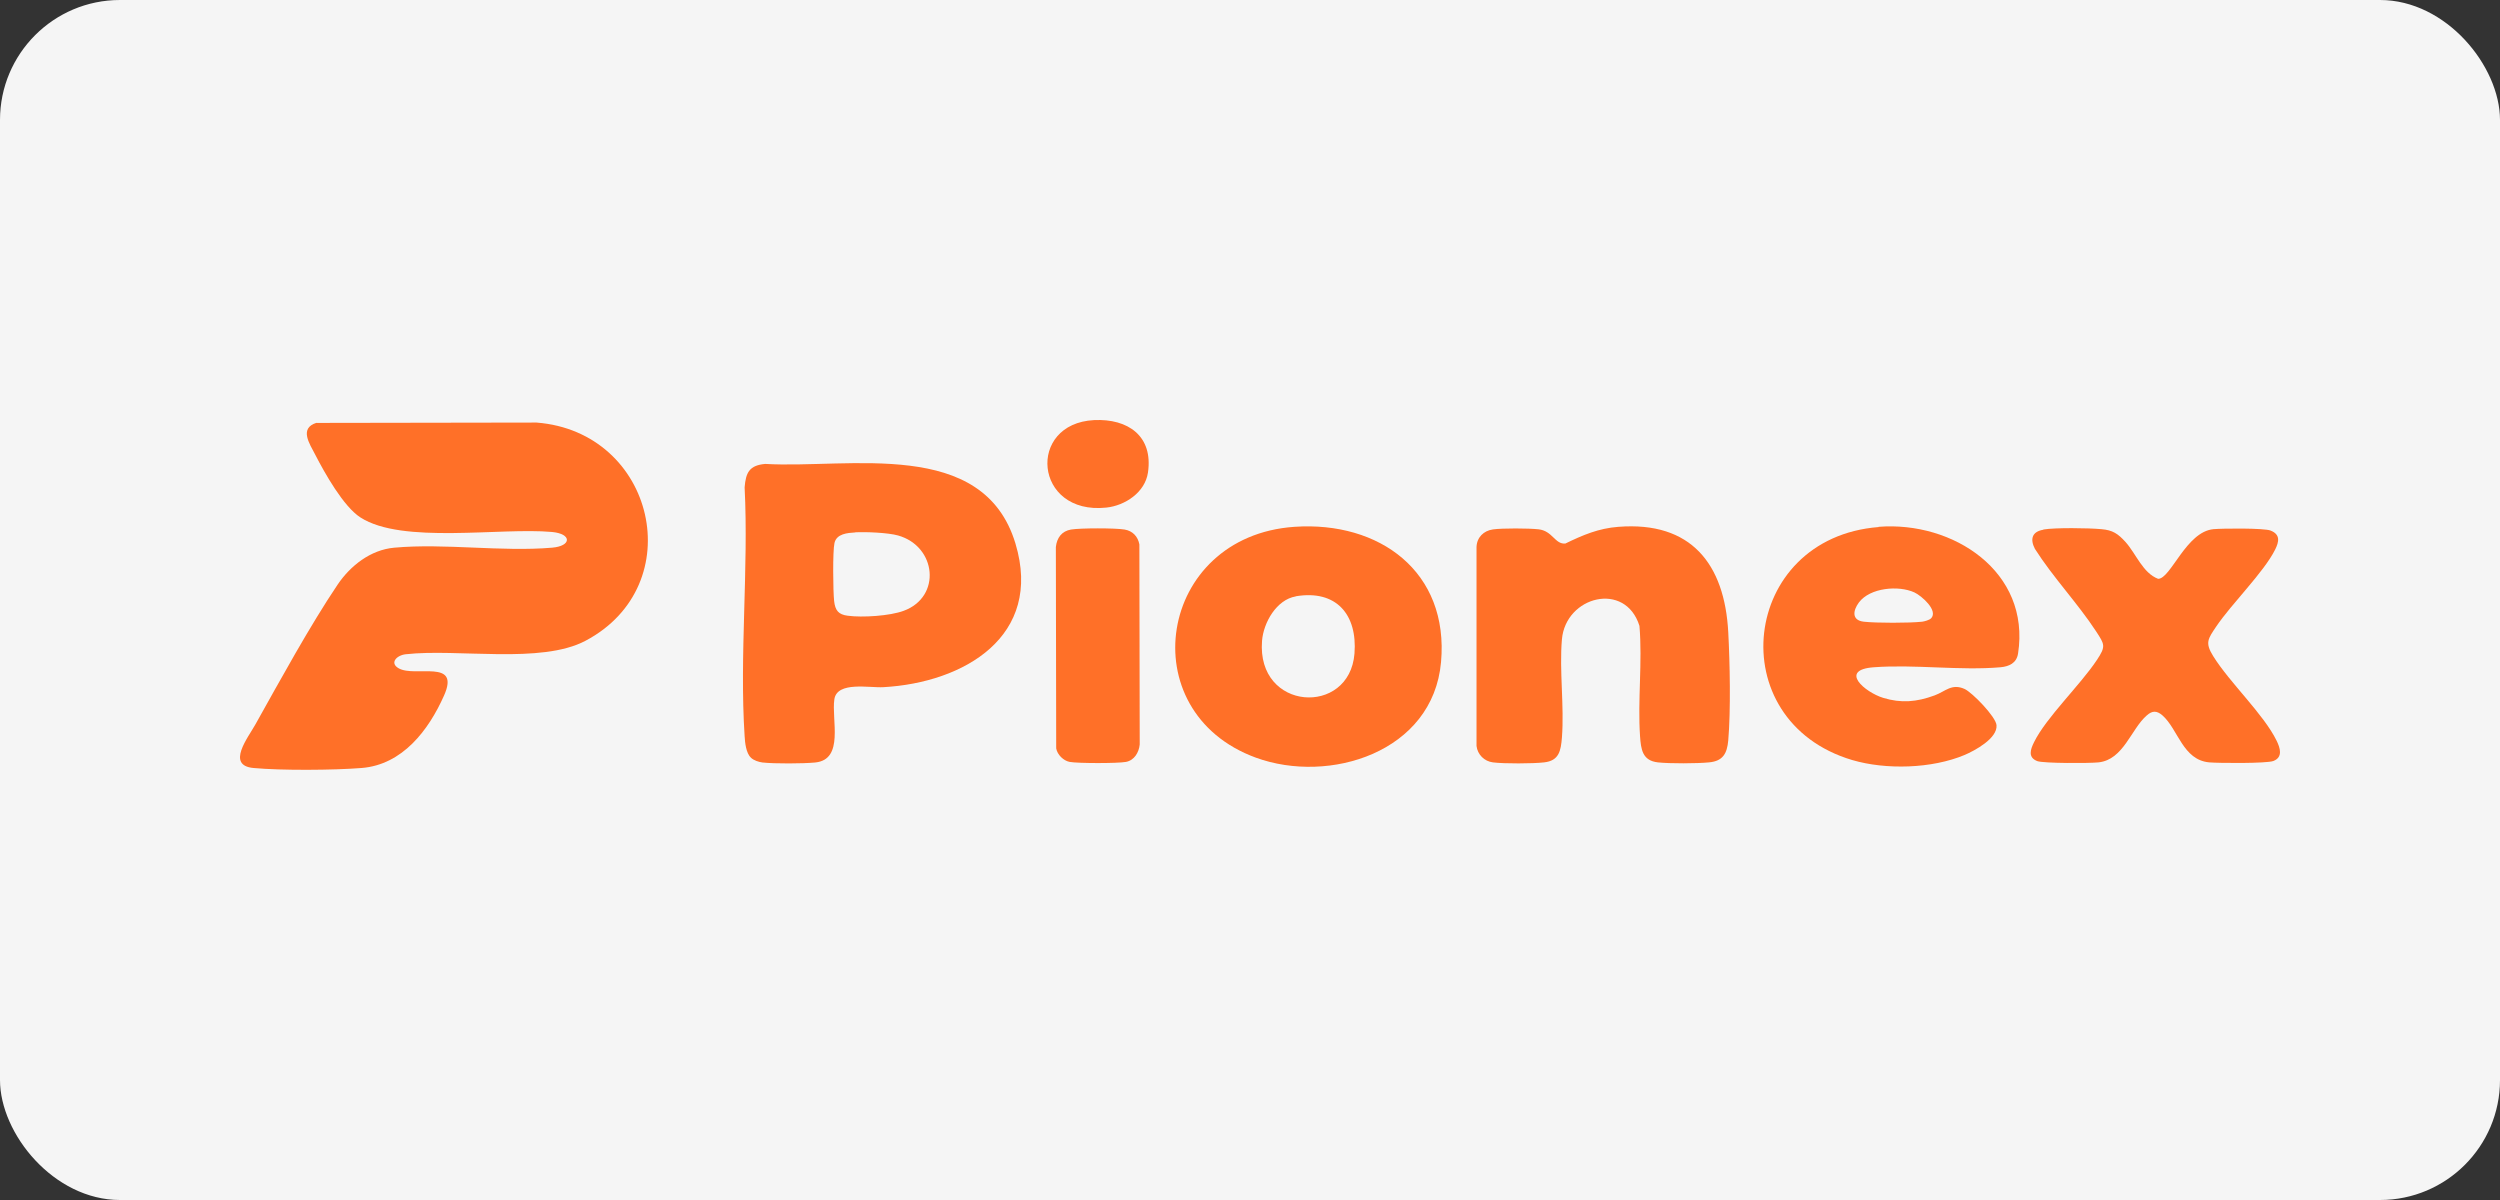 <svg width="125" height="60" viewBox="0 0 125 60" fill="none" xmlns="http://www.w3.org/2000/svg">
<rect x="0" y="0" width="125" height="60" fill="#333333" stroke="none"/>
<rect width="125" height="60" rx="6" fill="#F5F5F5"/>
<path d="M15.825 21.146L26.824 21.128C32.751 21.585 34.538 29.258 29.272 32.04C27.047 33.217 22.888 32.42 20.282 32.713C19.825 32.766 19.468 33.153 19.936 33.416C20.762 33.885 23.029 32.918 22.203 34.775C21.43 36.514 20.124 38.236 18.08 38.4C16.686 38.512 14.056 38.529 12.674 38.4C11.292 38.272 12.405 36.878 12.773 36.216C14.003 34.019 15.491 31.296 16.879 29.234C17.518 28.285 18.531 27.489 19.714 27.384C22.221 27.155 25.085 27.6 27.603 27.384C28.587 27.302 28.599 26.692 27.603 26.599C25.014 26.364 20.112 27.22 18.021 25.872C17.172 25.328 16.235 23.653 15.761 22.733C15.479 22.188 14.946 21.415 15.825 21.14V21.146Z" fill="#FF7028"/>
<path d="M37.542 37.879C37.301 37.651 37.249 37.129 37.231 36.807C36.968 32.766 37.436 28.438 37.231 24.367C37.29 23.623 37.471 23.266 38.262 23.196C42.456 23.442 49.173 21.86 50.773 27.178C52.166 31.811 48.201 34.136 44.166 34.359C43.469 34.4 41.858 34.054 41.718 34.962C41.565 35.976 42.227 37.984 40.757 38.125C40.136 38.184 38.736 38.19 38.127 38.125C37.94 38.102 37.682 38.02 37.547 37.885L37.542 37.879ZM42.76 26.622C42.374 26.645 41.829 26.686 41.724 27.149C41.63 27.553 41.653 29.574 41.706 30.048C41.759 30.523 41.923 30.728 42.385 30.786C43.112 30.886 44.494 30.798 45.185 30.54C47.083 29.843 46.831 27.319 44.904 26.774C44.406 26.634 43.299 26.587 42.754 26.616L42.76 26.622Z" fill="#FF7028"/>
<path d="M80.925 26.341C84.55 26.06 86.231 28.192 86.413 31.612C86.495 33.135 86.542 35.519 86.413 37.018C86.354 37.674 86.149 38.055 85.452 38.119C84.849 38.178 83.484 38.184 82.893 38.119C82.12 38.031 82.049 37.475 82.002 36.807C81.879 35.015 82.126 33.1 81.973 31.296C81.27 29.041 78.283 29.808 78.096 31.969C77.961 33.539 78.219 35.302 78.096 36.877C78.043 37.539 77.955 38.037 77.206 38.119C76.649 38.184 75.197 38.19 74.646 38.119C74.219 38.066 73.879 37.733 73.826 37.299V27.348C73.844 26.868 74.183 26.534 74.652 26.47C75.121 26.405 76.421 26.411 76.919 26.464C77.633 26.54 77.739 27.22 78.266 27.178C79.144 26.751 79.929 26.417 80.919 26.341H80.925Z" fill="#FF7028"/>
<path d="M64.719 26.341C68.977 26.048 72.456 28.59 72.052 33.106C71.648 37.621 66.459 39.22 62.798 37.885C56.513 35.589 57.884 26.815 64.719 26.341ZM64.789 29.82C63.823 29.984 63.173 31.132 63.102 32.04C62.821 35.56 67.478 35.829 67.724 32.678C67.876 30.728 66.816 29.474 64.789 29.814V29.82Z" fill="#FF7028"/>
<path d="M93.928 26.341C97.641 26.048 101.536 28.572 100.903 32.678C100.827 33.158 100.458 33.322 100.025 33.363C98.01 33.539 95.732 33.211 93.693 33.363C91.913 33.492 93.26 34.617 94.156 34.892C95.052 35.167 95.831 35.103 96.733 34.769C97.272 34.57 97.582 34.16 98.227 34.447C98.613 34.623 99.79 35.835 99.826 36.257C99.884 36.919 98.736 37.533 98.227 37.75C96.593 38.435 94.297 38.5 92.61 38.002C86.003 36.034 87.034 26.897 93.928 26.353V26.341ZM96.552 30.921C96.932 30.523 96.065 29.779 95.72 29.621C94.929 29.258 93.5 29.381 92.944 30.125C92.645 30.529 92.575 31.015 93.19 31.085C93.805 31.155 95.468 31.155 96.106 31.085C96.218 31.073 96.481 30.997 96.546 30.921H96.552Z" fill="#FF7028"/>
<path d="M102.167 26.476C102.764 26.376 104.428 26.399 105.066 26.458C105.64 26.505 105.898 26.686 106.273 27.096C106.806 27.688 107.14 28.654 107.907 28.941C108.539 28.941 109.307 26.581 110.677 26.458C111.122 26.417 113.213 26.399 113.529 26.528C114.021 26.722 113.957 27.079 113.758 27.477C113.19 28.619 111.579 30.183 110.8 31.343C110.402 31.94 110.238 32.133 110.66 32.807C111.491 34.142 113.184 35.712 113.828 37.03C114.01 37.399 114.156 37.861 113.67 38.049C113.336 38.178 110.947 38.16 110.466 38.119C109.137 38.002 108.908 36.462 108.124 35.771C107.842 35.525 107.614 35.525 107.339 35.771C106.548 36.456 106.179 37.984 104.926 38.119C104.481 38.166 102.179 38.172 101.862 38.055C101.382 37.867 101.523 37.469 101.704 37.106C102.313 35.87 104.012 34.254 104.844 33C105.306 32.309 105.23 32.221 104.803 31.565C103.883 30.16 102.653 28.871 101.745 27.442C101.493 26.956 101.599 26.581 102.167 26.487V26.476Z" fill="#FF7028"/>
<path d="M53.56 26.476C54.023 26.399 55.762 26.399 56.225 26.476C56.635 26.546 56.893 26.821 56.969 27.22L56.986 37.223C56.946 37.627 56.711 38.02 56.295 38.096C55.88 38.172 53.917 38.172 53.484 38.096C53.174 38.037 52.869 37.739 52.81 37.422L52.793 27.348C52.846 26.886 53.086 26.558 53.554 26.476H53.56Z" fill="#FF7028"/>
<path d="M54.704 21.005C56.397 20.923 57.668 21.802 57.398 23.629C57.252 24.619 56.256 25.281 55.313 25.38C51.688 25.761 51.325 21.175 54.704 21.005Z" fill="#FF7028"/>
</svg>
